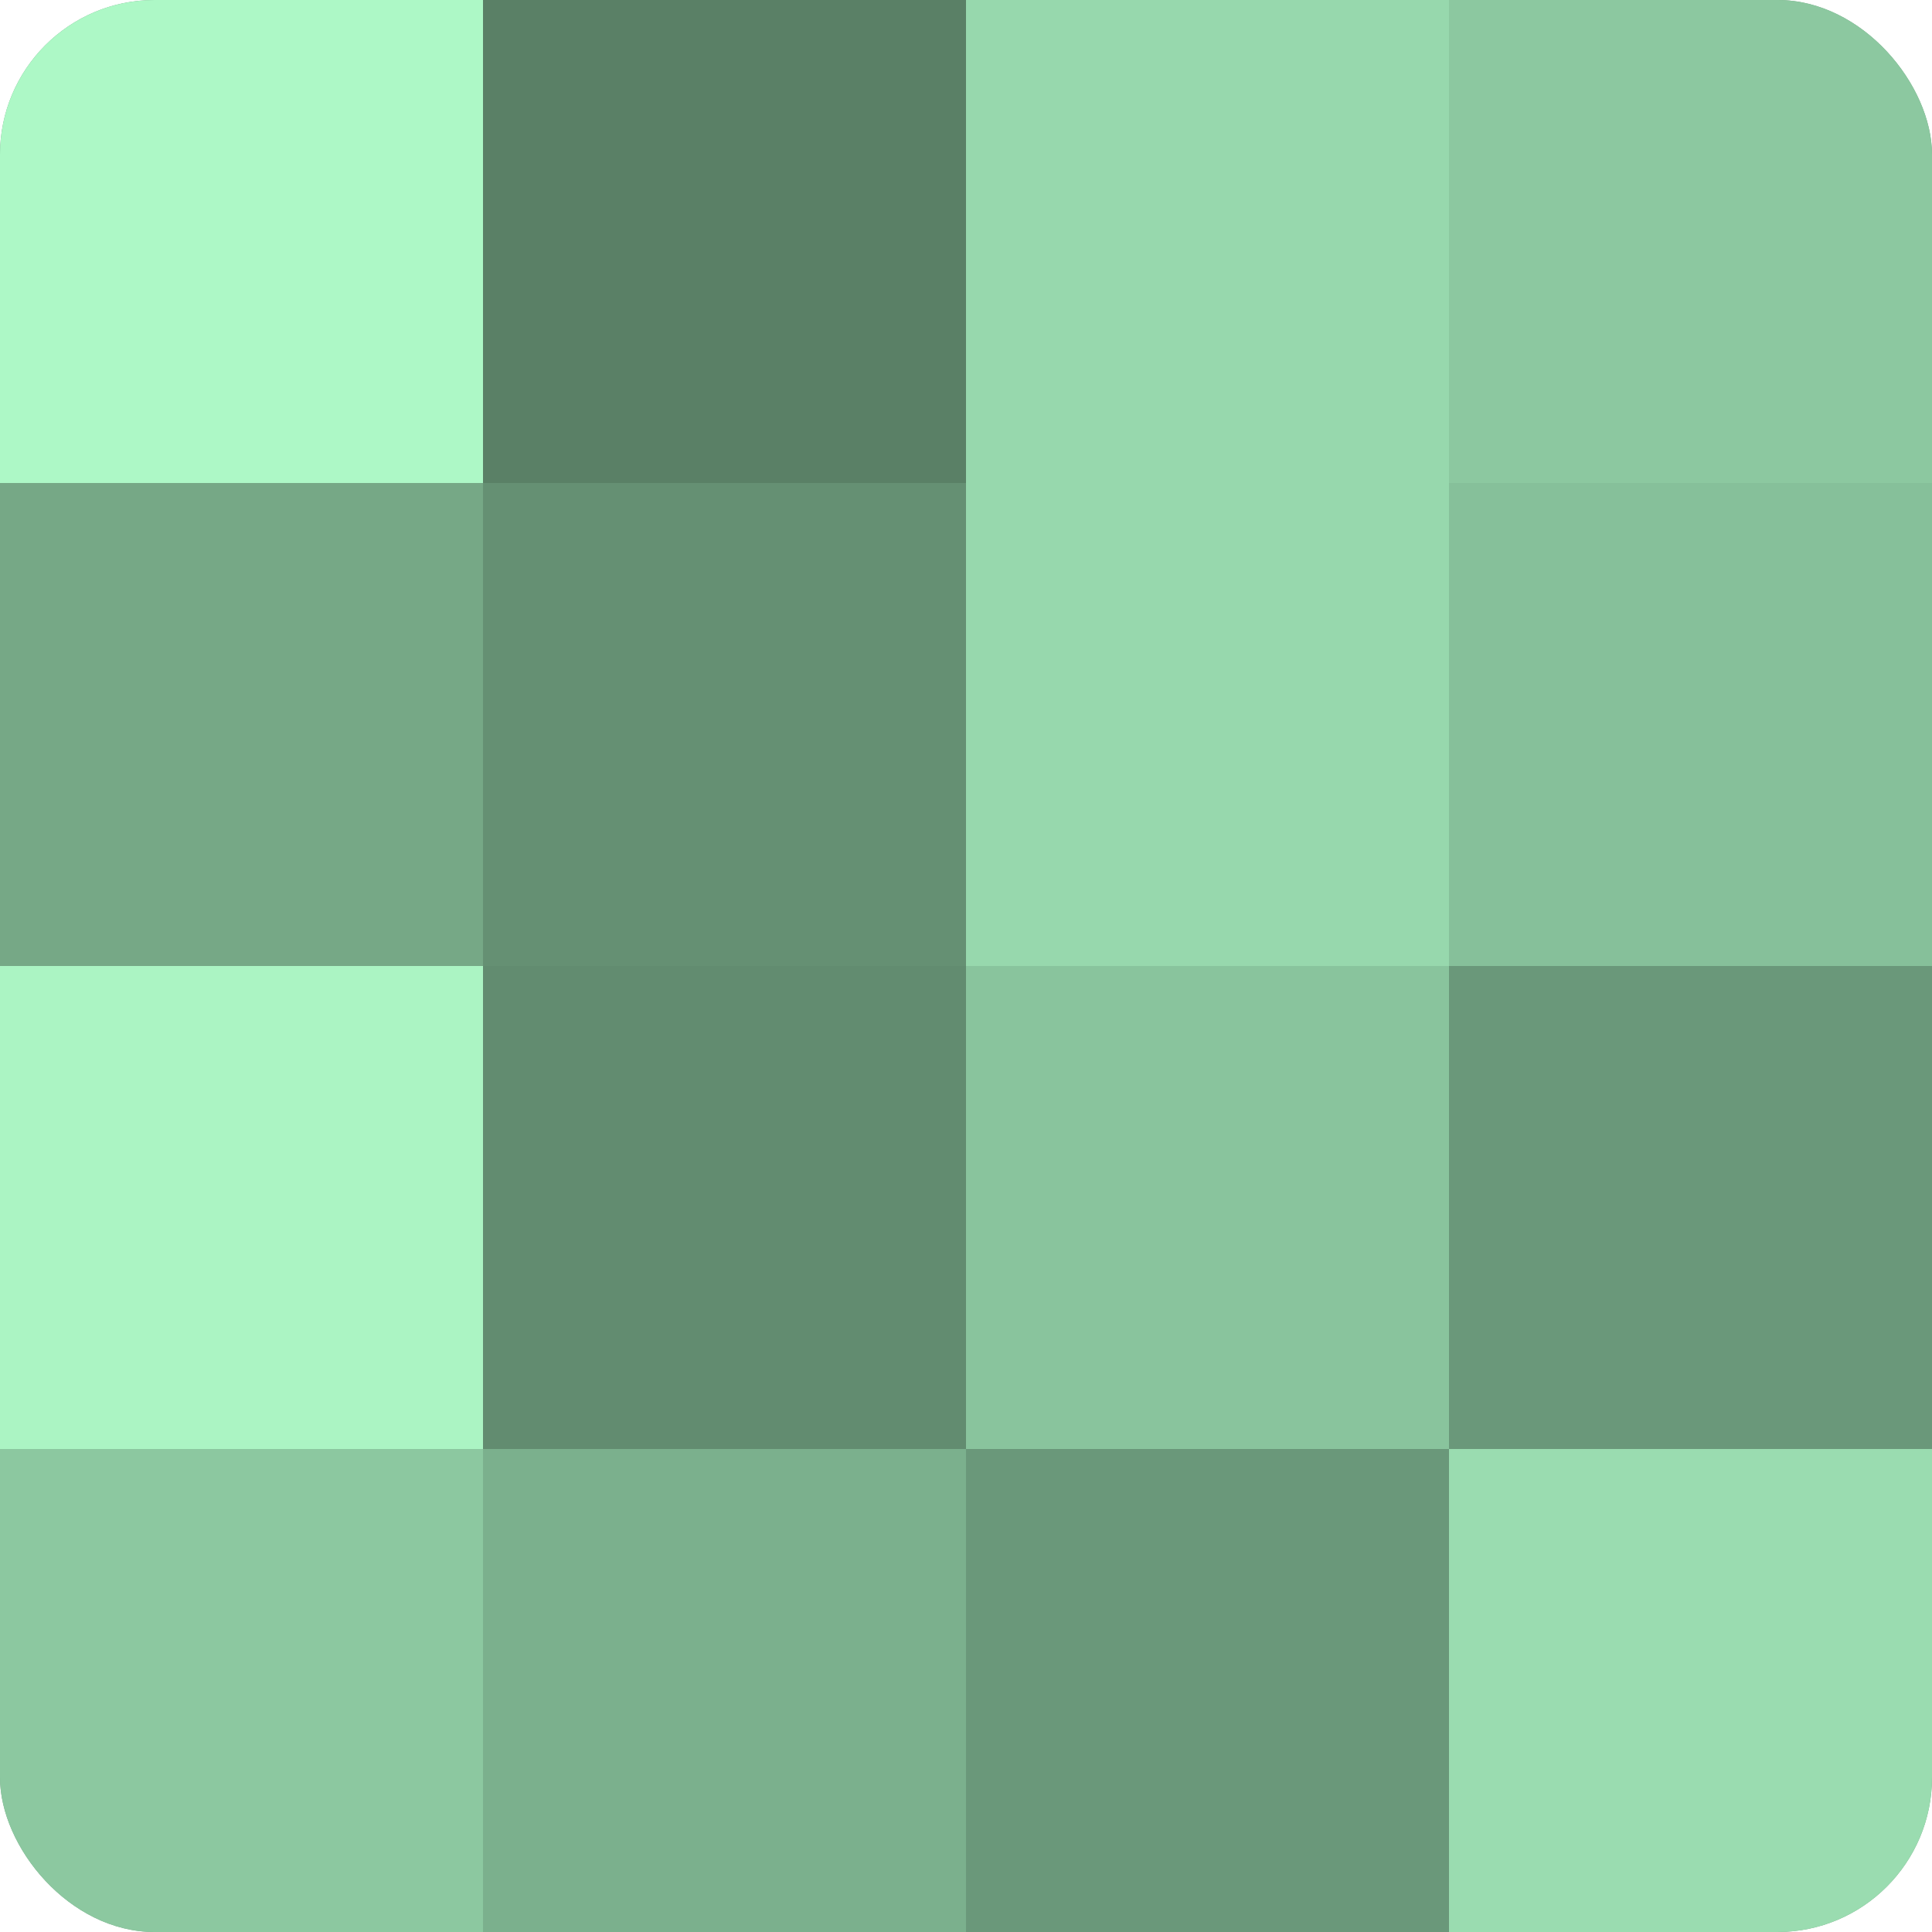 <?xml version="1.0" encoding="UTF-8"?>
<svg xmlns="http://www.w3.org/2000/svg" width="80" height="80" viewBox="0 0 100 100" preserveAspectRatio="xMidYMid meet"><defs><clipPath id="c" width="100" height="100"><rect width="100" height="100" rx="8" ry="8"/></clipPath></defs><g clip-path="url(#c)"><rect width="100" height="100" fill="#70a080"/><rect width="25" height="25" fill="#adf8c6"/><rect y="25" width="25" height="25" fill="#76a886"/><rect y="50" width="25" height="25" fill="#abf4c3"/><rect y="75" width="25" height="25" fill="#8cc8a0"/><rect x="25" width="25" height="25" fill="#5a8066"/><rect x="25" y="25" width="25" height="25" fill="#659073"/><rect x="25" y="50" width="25" height="25" fill="#628c70"/><rect x="25" y="75" width="25" height="25" fill="#7bb08d"/><rect x="50" width="25" height="25" fill="#97d8ad"/><rect x="50" y="25" width="25" height="25" fill="#97d8ad"/><rect x="50" y="50" width="25" height="25" fill="#89c49d"/><rect x="50" y="75" width="25" height="25" fill="#6a987a"/><rect x="75" width="25" height="25" fill="#8cc8a0"/><rect x="75" y="25" width="25" height="25" fill="#86c09a"/><rect x="75" y="50" width="25" height="25" fill="#6a987a"/><rect x="75" y="75" width="25" height="25" fill="#9adcb0"/></g></svg>
